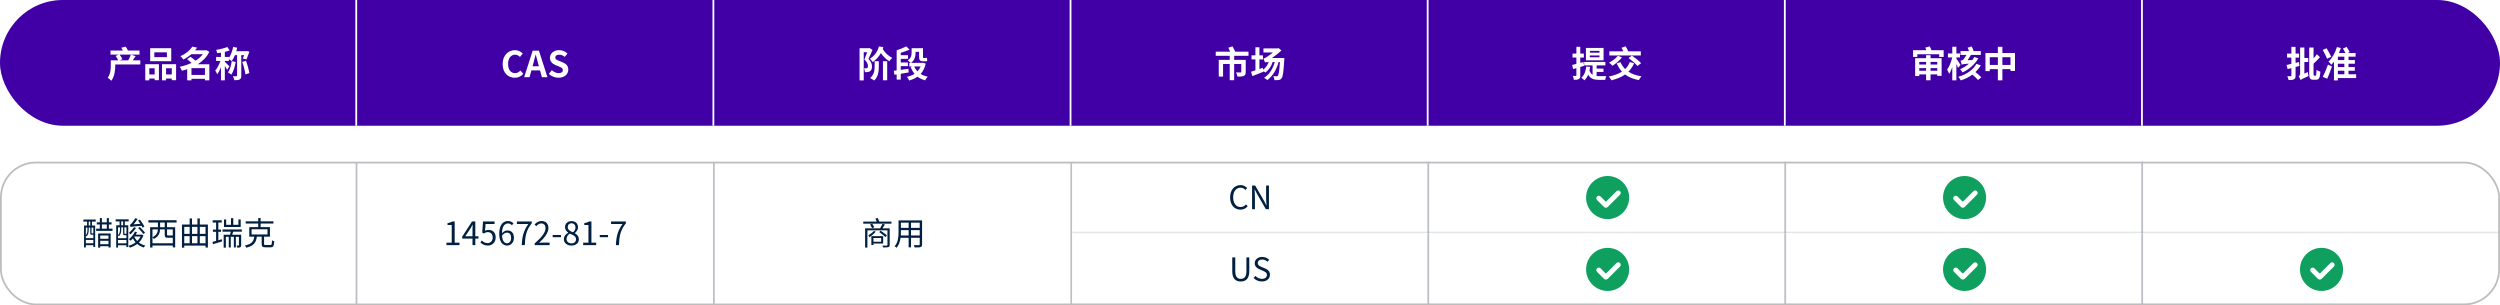 <svg width="1392" height="170" viewBox="0 0 1392 170" fill="none" xmlns="http://www.w3.org/2000/svg">
<rect width="1392" height="70" rx="35" fill="#4000A5"/>
<path d="M78.108 33.58V35.9H64.188V36.4C64.188 38.88 63.808 42.64 61.968 44.98C61.568 44.52 60.508 43.58 59.968 43.28C61.548 41.24 61.688 38.38 61.688 36.34V33.58H65.808C65.468 32.84 64.908 31.88 64.388 31.14L66.088 30.4H61.528V28.14H68.408C68.168 27.6 67.828 27.04 67.508 26.58L69.968 25.98C70.468 26.62 70.968 27.48 71.228 28.14H77.688V30.4H66.588C67.188 31.2 67.868 32.22 68.168 32.94L66.748 33.58H71.388C71.928 32.7 72.528 31.38 72.868 30.42L75.528 31.24C74.968 32.06 74.388 32.88 73.888 33.58H78.108ZM92.928 31.82V29.12H85.928V31.82H92.928ZM95.348 26.84V34.08H83.628V26.84H95.348ZM86.108 38.02H83.128V41.46H86.108V38.02ZM80.868 44.74V35.74H88.488V44.64H86.108V43.74H83.128V44.74H80.868ZM92.468 41.46H95.648V38.02H92.468V41.46ZM90.188 35.74H98.048V44.66H95.648V43.74H92.468V44.74H90.188V35.74ZM106.608 41.72H114.108V37.94H106.608V41.72ZM116.568 35.78V44.74H114.108V43.86H106.608V44.74H104.228V38.54C103.248 38.88 102.268 39.14 101.268 39.38C101.048 38.74 100.488 37.72 100.048 37.18C102.328 36.74 104.608 36 106.648 35C105.868 34.3 104.948 33.54 104.188 32.96L106.028 31.6C106.908 32.22 107.988 33.02 108.868 33.8C110.488 32.78 111.888 31.56 112.948 30.18H106.548C105.288 31.26 103.808 32.28 102.068 33.16C101.708 32.58 100.968 31.68 100.428 31.26C103.688 29.84 105.888 27.84 107.108 25.96L109.768 26.52C109.408 27.02 109.048 27.52 108.648 28.02H114.488L114.888 27.9L116.528 28.88C115.148 31.76 112.868 34.04 110.108 35.78H116.568ZM129.048 34.08L131.248 34.48C130.788 37.16 129.928 39.86 128.848 41.56C128.448 41.22 127.488 40.64 126.948 40.36C127.988 38.86 128.688 36.46 129.048 34.08ZM135.988 30.7H134.348V42.14C134.348 43.28 134.148 43.86 133.428 44.24C132.748 44.6 131.788 44.66 130.488 44.66C130.388 44.02 130.028 43.04 129.688 42.44C130.508 42.48 131.368 42.48 131.628 42.48C131.908 42.46 132.008 42.4 132.008 42.12V30.7H130.808C130.288 31.98 129.688 33.12 129.048 34C128.688 33.72 128.008 33.26 127.448 32.94V33.92H125.188V34.34C125.748 34.84 127.388 36.52 127.748 36.96L126.428 38.88C126.188 38.32 125.688 37.48 125.188 36.7V44.74H123.028V37.48C122.388 39 121.688 40.38 120.928 41.38C120.708 40.74 120.208 39.82 119.868 39.28C120.948 38 122.028 35.86 122.748 33.92H120.328V31.7H123.028V29.32C122.328 29.44 121.628 29.54 120.968 29.6C120.868 29.1 120.568 28.3 120.328 27.78C122.508 27.46 124.968 26.84 126.568 26.16L127.888 28.06C127.068 28.38 126.148 28.64 125.188 28.88V31.7H127.448V32.26C128.548 30.66 129.368 28.38 129.808 26.1L132.068 26.56C131.928 27.22 131.748 27.86 131.568 28.5H137.028L137.348 28.4L138.848 28.78C138.368 30.22 137.748 31.78 137.228 33.08L135.168 32.6C135.428 32 135.708 31.34 135.988 30.7ZM134.888 34.48L136.948 33.84C137.788 36.06 138.548 38.82 138.828 40.72L136.628 41.42C136.408 39.54 135.668 36.64 134.888 34.48Z" fill="white"/>
<line x1="198.357" y1="70" x2="198.357" stroke="white"/>
<path d="M286.645 43.28C282.905 43.28 279.865 40.6 279.865 35.66C279.865 30.78 283.005 27.92 286.745 27.92C288.625 27.92 290.125 28.82 291.085 29.82L289.525 31.7C288.785 30.98 287.925 30.46 286.805 30.46C284.565 30.46 282.885 32.38 282.885 35.56C282.885 38.78 284.405 40.72 286.745 40.72C288.005 40.72 289.005 40.12 289.805 39.26L291.365 41.1C290.145 42.52 288.565 43.28 286.645 43.28ZM296.53 36.9H300.05L299.61 35.28C299.15 33.74 298.75 32.04 298.31 30.44H298.23C297.85 32.06 297.41 33.74 296.97 35.28L296.53 36.9ZM301.73 43L300.69 39.2H295.89L294.85 43H291.85L296.59 28.2H300.07L304.83 43H301.73ZM310.982 43.28C309.002 43.28 307.022 42.5 305.582 41.12L307.282 39.08C308.342 40.06 309.742 40.72 311.042 40.72C312.582 40.72 313.402 40.06 313.402 39.02C313.402 37.92 312.502 37.58 311.182 37.02L309.202 36.18C307.702 35.56 306.202 34.36 306.202 32.2C306.202 29.78 308.322 27.92 311.322 27.92C313.042 27.92 314.762 28.6 315.962 29.82L314.462 31.68C313.522 30.9 312.542 30.46 311.322 30.46C310.022 30.46 309.182 31.04 309.182 32.02C309.182 33.08 310.242 33.46 311.502 33.96L313.442 34.78C315.242 35.52 316.422 36.66 316.422 38.8C316.422 41.22 314.402 43.28 310.982 43.28Z" fill="white"/>
<line x1="397.215" y1="70" x2="397.215" stroke="white"/>
<path d="M484.123 26.74L485.803 27.76C485.123 29.42 484.303 31.34 483.563 32.82C485.183 34.42 485.523 35.82 485.523 36.98C485.523 38.3 485.183 39.16 484.443 39.66C484.083 39.92 483.643 40.06 483.143 40.14C482.723 40.18 482.123 40.2 481.603 40.18C481.583 39.56 481.363 38.64 481.003 38.02C481.443 38.06 481.823 38.06 482.103 38.06C482.363 38.06 482.623 38 482.823 37.88C483.143 37.7 483.263 37.3 483.263 36.74C483.263 35.76 482.823 34.52 481.283 33.12C481.803 31.94 482.363 30.34 482.803 29.06H480.923V44.78H478.603V26.84H483.763L484.123 26.74ZM487.003 36.96V34.08H489.323V37C489.323 39.68 489.083 42.6 486.743 44.84C486.243 44.4 485.183 43.76 484.483 43.46C486.723 41.52 487.003 39.14 487.003 36.96ZM491.623 44.7V34.08H493.983V44.7H491.623ZM489.403 25.86L491.863 26.22C491.743 26.58 491.623 26.94 491.503 27.3C492.703 29.32 494.723 31.22 496.803 32.24C496.263 32.68 495.543 33.54 495.183 34.12C493.423 33.08 491.763 31.44 490.463 29.58C489.423 31.44 487.963 33.16 485.903 34.6C485.603 34.02 484.883 33.08 484.383 32.68C487.243 30.88 488.743 28.28 489.403 25.86ZM505.823 38.3L505.943 40.34C504.483 40.6 502.963 40.84 501.543 41.08V44.32H499.263V41.44L498.023 41.64L497.663 39.4C498.143 39.34 498.683 39.28 499.263 39.2V27.98L499.343 28L499.323 27.98C501.203 27.42 503.303 26.54 504.603 25.82L506.483 27.64C504.983 28.28 503.223 28.88 501.543 29.38V30.72H505.583V32.78H501.543V34.78H505.523V36.84H501.543V38.9C502.903 38.72 504.383 38.5 505.823 38.3ZM512.623 37H509.003C509.443 38.02 510.063 38.94 510.823 39.74C511.583 38.96 512.183 38.04 512.623 37ZM513.983 34.94L515.443 35.42C514.903 37.84 513.923 39.72 512.623 41.16C513.723 41.88 515.043 42.38 516.583 42.7C516.083 43.18 515.423 44.12 515.103 44.74C513.463 44.28 512.063 43.62 510.863 42.7C509.543 43.66 507.983 44.32 506.203 44.82C505.963 44.22 505.463 43.28 505.003 42.78C506.583 42.44 508.003 41.88 509.203 41.1C508.303 40 507.583 38.74 507.003 37.3L508.223 37H506.283V35H506.983C506.603 34.56 505.823 33.86 505.423 33.58C507.363 32.38 507.583 30.7 507.583 29.28V26.82H509.783V26.84H511.743V26.82H513.923V31.52C513.923 32.08 513.963 32.28 514.223 32.28H515.123C515.403 32.28 515.863 32.24 516.123 32.16C516.163 32.72 516.223 33.48 516.303 33.98C516.003 34.1 515.563 34.12 515.143 34.12H514.003C512.123 34.12 511.743 33.34 511.743 31.48V28.84H509.783V29.34C509.783 31.2 509.343 33.54 507.263 35H513.583L513.983 34.94Z" fill="white"/>
<line x1="596.072" y1="70" x2="596.072" stroke="white"/>
<path d="M695.16 31.08H687.18V33.32H693.62V40.06C693.62 41.24 693.38 41.9 692.54 42.26C691.72 42.64 690.56 42.66 689.02 42.66C688.92 41.96 688.56 40.96 688.22 40.32C689.22 40.38 690.4 40.38 690.7 40.36C691.04 40.36 691.14 40.28 691.14 40.02V35.64H687.18V44.64H684.7V35.64H681V42.66H678.6V33.32H684.7V31.08H676.92V28.76H684.94C684.64 28.04 684.26 27.22 683.92 26.56L686.28 25.82C686.78 26.74 687.44 27.94 687.78 28.76H695.16V31.08ZM708.22 32.3H715.14C715.14 32.3 715.12 33.04 715.08 33.34C714.68 40.16 714.28 42.76 713.58 43.62C713.1 44.24 712.62 44.46 711.96 44.54C711.4 44.64 710.54 44.66 709.6 44.62C709.58 43.96 709.32 43.02 708.96 42.4C709.72 42.48 710.42 42.5 710.78 42.5C711.1 42.5 711.3 42.42 711.5 42.16C711.96 41.68 712.34 39.62 712.64 34.54H711.94C710.72 38.98 708.58 42.42 705.64 44.58C705.26 44.24 704.34 43.58 703.84 43.3C706.78 41.46 708.72 38.38 709.78 34.54H708.64C707.8 37.02 706.34 39.08 704.56 40.4C704.32 40.18 703.9 39.86 703.5 39.58L703.56 39.9C701.46 40.76 699.16 41.68 697.34 42.38L696.56 39.96C697.26 39.76 698.08 39.48 699.02 39.16V33.06H696.86V30.8H699.02V26.32H701.24V30.8H703.22V33.06H701.24V38.4L703.1 37.74L703.32 38.82C704.7 37.76 705.78 36.26 706.4 34.54H706.2C705.42 34.54 704.6 34.64 704.42 34.84C704.24 34.34 703.76 33.22 703.46 32.62C704.04 32.52 704.78 32.08 705.54 31.6C706.06 31.26 707.42 30.34 708.78 29.2H703.5V26.96H711.32L711.84 26.76L713.54 28.1C711.8 29.7 709.96 31.14 708.22 32.3Z" fill="white"/>
<line x1="794.928" y1="70" x2="794.928" stroke="white"/>
<path d="M890.595 29.34V28.34H885.215V29.34H890.595ZM890.595 31.9V30.88H885.215V31.9H890.595ZM892.875 26.68V33.58H883.035V26.68H892.875ZM882.015 36.66L879.895 37.3V41.96C879.895 43.06 879.715 43.64 879.115 44C878.515 44.4 877.635 44.48 876.355 44.46C876.295 43.88 876.035 42.9 875.735 42.28C876.475 42.3 877.155 42.3 877.395 42.28C877.635 42.28 877.735 42.2 877.735 41.94V37.94C877.075 38.12 876.475 38.3 875.895 38.46L875.355 36.16C876.035 36.02 876.835 35.8 877.735 35.58V32.04H875.575V29.84H877.735V26.06H879.895V29.84H881.895V32.04H879.895V35L881.695 34.52L882.015 36.66ZM888.995 40.04V42.34C889.455 42.38 889.895 42.4 890.395 42.4C891.075 42.4 893.555 42.4 894.415 42.38C894.135 42.86 893.855 43.86 893.775 44.46H890.295C887.675 44.46 885.655 43.98 884.295 41.56C883.775 42.82 883.075 43.88 882.195 44.7C881.835 44.32 880.935 43.58 880.455 43.28C882.115 41.96 882.935 39.74 883.235 37.02L885.395 37.28C885.295 38 885.175 38.68 885.015 39.3C885.455 40.46 886.035 41.18 886.755 41.64V36.42H882.055V34.5H893.875V36.42H888.995V38.18H892.815V40.04H888.995ZM913.615 28.58V30.9H896.075V28.58H903.875C903.595 27.92 903.215 27.2 902.855 26.6L905.135 25.8C905.675 26.66 906.335 27.8 906.595 28.56L906.535 28.58H913.615ZM906.755 32.3L908.635 30.96C910.355 32.14 912.675 33.9 913.775 35.18L911.735 36.72C910.755 35.48 908.535 33.6 906.755 32.3ZM900.815 31.08L903.115 31.96C901.755 33.72 899.595 35.54 897.815 36.62C897.375 36.14 896.475 35.28 895.935 34.88C897.715 33.98 899.655 32.52 900.815 31.08ZM907.475 34.52L909.875 35.22C909.075 37.08 908.015 38.64 906.715 39.92C908.635 41.18 911.035 42.04 913.975 42.48C913.455 43 912.835 43.98 912.535 44.62C909.375 44.02 906.875 43 904.855 41.48C902.735 42.98 900.155 44 897.215 44.72C896.935 44.18 896.235 43.12 895.775 42.6C898.675 42.04 901.135 41.18 903.095 39.88C901.915 38.6 900.935 37.06 900.175 35.28L902.315 34.62C902.915 36.08 903.775 37.38 904.875 38.46C906.015 37.38 906.895 36.08 907.475 34.52Z" fill="white"/>
<line x1="993.785" y1="70" x2="993.785" stroke="white"/>
<path d="M1078.67 34.48H1074.93V35.94H1078.67V34.48ZM1074.93 39.38H1078.67V37.92H1074.93V39.38ZM1068.65 39.38H1072.45V37.92H1068.65V39.38ZM1072.45 34.48H1068.65V35.94H1072.45V34.48ZM1074.93 30.74V32.42H1081.09V42.26H1078.67V41.44H1074.93V44.7H1072.45V41.44H1068.65V42.36H1066.35V32.42H1072.45V30.74H1074.93ZM1075.45 27.96H1082.23V31.7H1079.73V30.22H1067.55V31.7H1065.19V27.96H1072.59C1072.41 27.46 1072.19 26.94 1071.99 26.5L1074.47 25.82C1074.81 26.48 1075.25 27.38 1075.45 27.96ZM1099.27 31.72L1101.53 32.48C1099.65 35.72 1096.49 38.62 1092.71 40.32C1092.41 39.8 1091.81 38.94 1091.39 38.5C1093.23 37.76 1094.93 36.68 1096.31 35.44C1093.31 35.66 1092.65 35.78 1092.23 35.96C1092.15 35.4 1091.83 34.3 1091.65 33.8C1092.13 33.7 1092.85 33.54 1093.23 33.14C1093.55 32.78 1094.31 31.58 1094.93 30.58H1091.61V28.42H1096.29C1096.13 27.8 1095.87 27.12 1095.59 26.54L1097.83 25.86C1098.27 26.66 1098.69 27.66 1098.87 28.42H1102.93V30.58H1097.43C1096.83 31.54 1096.17 32.62 1095.55 33.54L1098.21 33.42C1098.61 32.86 1098.99 32.28 1099.27 31.72ZM1091.63 36.18L1090.25 37.78C1090.05 37.22 1089.69 36.44 1089.31 35.66V44.72H1087.03V37.36C1086.51 38.84 1085.93 40.2 1085.29 41.14C1085.07 40.46 1084.55 39.38 1084.15 38.74C1085.37 37.18 1086.43 34.38 1087.01 31.98H1084.61V29.78H1087.03V26.04H1089.31V29.76H1091.31V31.98H1089.31V32.62C1089.87 33.36 1091.29 35.62 1091.63 36.18ZM1100.45 35.54L1102.91 36.42C1102.11 37.76 1101.09 39 1099.91 40.14C1101.11 41.08 1102.45 42.22 1103.21 43.02L1101.37 44.56C1100.71 43.74 1099.43 42.54 1098.21 41.54C1096.35 42.9 1094.21 44.02 1091.77 44.76C1091.47 44.2 1090.81 43.26 1090.37 42.74C1095.07 41.46 1098.83 38.7 1100.45 35.54ZM1114.93 36.16H1119.45V31.86H1114.93V36.16ZM1107.91 36.16H1112.41V31.86H1107.91V36.16ZM1114.93 29.52H1121.95V39.5H1119.45V38.5H1114.93V44.74H1112.41V38.5H1107.91V39.6H1105.51V29.52H1112.41V26.06H1114.93V29.52Z" fill="white"/>
<line x1="1192.64" y1="70" x2="1192.64" stroke="white"/>
<path d="M1280.07 34.54L1280.35 36.7C1279.63 36.9 1278.91 37.1 1278.17 37.3V42.06C1278.17 43.22 1277.95 43.8 1277.27 44.14C1276.61 44.52 1275.65 44.58 1274.25 44.58C1274.17 43.96 1273.87 43.02 1273.57 42.42C1274.37 42.44 1275.19 42.44 1275.45 42.44C1275.73 42.44 1275.83 42.34 1275.83 42.06V37.92L1273.75 38.46L1273.13 36.18C1273.91 36.02 1274.83 35.8 1275.83 35.56V32.06H1273.39V29.86H1275.83V26.08H1278.17V29.86H1280.13V32.06H1278.17V35.02L1280.07 34.54ZM1283.07 40.94L1285.03 40.14C1285.09 40.8 1285.21 41.78 1285.39 42.3C1282.01 43.8 1281.37 44.22 1280.97 44.6C1280.81 44 1280.29 42.98 1279.91 42.54C1280.31 42.26 1280.71 41.7 1280.71 40.84V26.46H1283.07V32.3H1285.23V34.52H1283.07V40.94ZM1288.55 42.12H1289.37C1289.71 42.12 1289.75 41.4 1289.81 38.88C1290.37 39.32 1291.33 39.78 1291.99 39.92C1291.79 43.14 1291.29 44.4 1289.63 44.4H1288.07C1286.31 44.4 1285.77 43.6 1285.77 41.04V26.48H1288.19V32.52C1288.89 31.74 1289.53 30.92 1290.01 30.18L1291.75 31.84C1290.67 33.06 1289.35 34.42 1288.19 35.46V41.06C1288.19 41.98 1288.25 42.12 1288.55 42.12ZM1298.03 31.6L1295.69 32.72C1295.25 31.44 1294.17 29.36 1293.29 27.82L1295.43 26.86C1296.35 28.34 1297.49 30.34 1298.03 31.6ZM1295.81 43.84L1293.31 42.8C1294.17 41.14 1295.33 38.48 1296.23 35.96L1298.45 37.04C1297.63 39.4 1296.67 41.84 1295.81 43.84ZM1301.73 39.4V41.34H1305.33V39.4H1301.73ZM1305.33 33.46V31.56H1301.73V33.46H1305.33ZM1305.33 37.36V35.5H1301.73V37.36H1305.33ZM1311.91 41.34V43.46H1301.73V44.76H1299.55V34.36C1299.09 34.96 1298.61 35.54 1298.13 36.04C1297.77 35.58 1296.93 34.7 1296.47 34.3C1298.53 32.42 1300.25 29.36 1301.21 26.2L1303.41 26.74C1303.09 27.68 1302.73 28.6 1302.33 29.5H1305.91C1305.55 28.72 1305.01 27.78 1304.55 27.04L1306.59 26.12C1307.23 27 1307.93 28.18 1308.29 28.96L1307.25 29.5H1311.59V31.56H1307.65V33.46H1311.21V35.5H1307.65V37.36H1311.17V39.4H1307.65V41.34H1311.91Z" fill="white"/>
<g clip-path="url(#clip0_2229_4059)">
<g filter="url(#filter0_d_2229_4059)">
<rect width="597" height="80" transform="translate(0 90)" fill="white"/>
<path d="M50.27 125.574V123.378H49.406V125.574H50.27ZM51.962 129.948V126.726H50.972V129.714C50.972 129.93 51.008 129.966 51.188 129.966H51.728C51.872 129.966 51.926 129.966 51.962 129.948ZM47.804 135.438H51.962V133.584H47.804V135.438ZM48.686 126.726H47.804V130.974C48.56 130.092 48.686 128.976 48.686 128.076V126.726ZM51.872 130.704H51.116C50.468 130.704 50.252 130.56 50.252 129.732V126.726H49.406V128.094C49.406 129.174 49.19 130.596 48.236 131.622C48.164 131.496 47.966 131.334 47.804 131.208V132.594H51.962V130.704H51.872ZM46.418 123.378V122.226H53.312V123.378H51.206V125.574H52.988V137.544H51.962V136.536H47.804V137.796H46.796V125.574H48.488V123.378H46.418ZM60.404 131.136H55.796V132.972H60.404V131.136ZM55.796 135.978H60.404V134.088H55.796V135.978ZM54.644 137.886V129.984H61.61V137.796H60.404V137.076H55.796V137.886H54.644ZM56.732 124.98V127.338H59.468V124.98H56.732ZM60.62 127.338H62.654V128.562H53.528V127.338H55.58V124.98H53.888V123.792H55.58V121.434H56.732V123.792H59.468V121.434H60.62V123.792H62.114V124.98H60.62V127.338ZM72.698 126.42V126.276C72.59 125.97 72.428 125.448 72.302 125.16C72.572 125.106 72.86 124.872 73.184 124.494C73.508 124.152 74.588 122.802 75.272 121.47L76.622 121.902C75.956 122.982 75.146 124.062 74.354 124.908L78.152 124.638C77.756 123.99 77.306 123.342 76.892 122.766L77.882 122.262C78.818 123.468 79.898 125.088 80.402 126.114L79.34 126.744C79.196 126.438 78.998 126.078 78.8 125.7C73.904 126.132 73.148 126.222 72.734 126.402V126.42V126.402L72.698 126.42ZM76.928 126.96L77.828 126.348C78.854 127.356 80.15 128.724 80.762 129.588L79.826 130.29C79.232 129.426 77.972 127.968 76.928 126.96ZM74.66 126.51L75.758 126.942C74.894 128.166 73.634 129.588 72.644 130.524C72.464 130.308 72.014 129.876 71.78 129.66C72.77 128.814 73.904 127.626 74.66 126.51ZM70.394 130.146V126.564H69.26V129.93C69.26 130.164 69.278 130.182 69.494 130.182H70.142C70.286 130.182 70.358 130.182 70.394 130.146ZM65.696 135.492H70.394V133.638H65.696V135.492ZM66.794 126.564H65.696V130.92C66.65 130.02 66.794 128.904 66.794 127.986V126.564ZM67.514 123.288V125.43H68.558V123.288H67.514ZM70.268 130.974H69.44C68.738 130.974 68.54 130.794 68.54 129.93V126.564H67.532V128.004C67.532 129.102 67.28 130.524 66.182 131.532C66.074 131.424 65.876 131.208 65.696 131.1V132.63H70.394V130.974H70.268ZM69.512 123.288V125.43H71.42V137.562H70.394V136.572H65.696V137.814H64.706V125.43H66.578V123.288H64.4V122.136H71.654V123.288H69.512ZM74.858 131.694L74.768 131.82C75.182 132.702 75.722 133.512 76.406 134.214C77.162 133.494 77.81 132.666 78.242 131.694H74.858ZM79.034 130.614L79.844 130.956C79.304 132.612 78.422 133.944 77.324 135.024C78.332 135.798 79.556 136.41 80.906 136.734C80.636 136.986 80.276 137.472 80.096 137.814C78.692 137.382 77.432 136.716 76.388 135.816C75.182 136.752 73.742 137.436 72.266 137.904C72.122 137.58 71.816 137.094 71.582 136.842C72.986 136.464 74.354 135.834 75.506 134.97C74.93 134.322 74.426 133.584 73.994 132.774C73.58 133.242 73.148 133.674 72.734 134.034C72.518 133.818 72.05 133.386 71.78 133.188C73.112 132.162 74.408 130.56 75.146 128.94L76.316 129.318C76.1 129.768 75.848 130.218 75.578 130.65H78.818L79.034 130.614ZM91.724 126.492V123.918H89.15V126.492H91.724ZM96.206 127.734H93.002V130.56C93.002 131.028 93.074 131.1 93.686 131.1H95.846C96.026 131.1 96.134 131.1 96.206 131.082V127.734ZM84.902 135.456H96.206V132.378H95.972H93.542C92.066 132.378 91.724 132 91.724 130.56V127.734H89.132C89.042 129.624 88.376 131.712 85.676 133.044C85.532 132.774 85.154 132.306 84.902 132.108V135.456ZM87.908 127.734H84.902V132.09C87.296 130.902 87.818 129.282 87.908 127.734ZM98.33 123.918H93.002V126.492H97.538V137.742H96.206V136.698H84.902V137.814H83.588V126.492H87.926V123.918H82.634V122.622H98.33V123.918ZM111.254 135.438H114.44V131.478H111.254V135.438ZM102.596 131.478V135.438H105.602V131.478H102.596ZM105.602 126.33H102.596V130.2H105.602V126.33ZM109.94 131.478H106.916V135.438H109.94V131.478ZM109.94 126.33H106.916V130.2H109.94V126.33ZM114.44 126.33H111.254V130.2H114.44V126.33ZM111.254 125.016H115.754V137.814H114.44V136.734H102.596V137.886H101.318V125.016H105.602V121.632H106.916V125.016H109.94V121.632H111.254V125.016ZM134.024 122.208V126.384H124.718V122.208H125.942V125.178H128.624V121.452H129.884V125.178H132.746V122.208H134.024ZM121.568 129.066V133.782C122.198 133.584 122.846 133.386 123.512 133.188L123.674 134.412C121.928 134.952 120.074 135.528 118.616 135.96L118.328 134.682C118.904 134.538 119.588 134.34 120.326 134.124V129.066H118.544V127.824H120.326V123.918H118.4V122.658H123.458V123.918H121.568V127.824H123.08V129.066H121.568ZM134.654 128.976H129.848C129.668 129.57 129.47 130.2 129.29 130.704H134.276V136.536C134.276 137.094 134.168 137.436 133.79 137.67C133.448 137.886 132.908 137.904 132.188 137.904C132.116 137.544 131.918 137.04 131.72 136.716C132.26 136.734 132.692 136.734 132.836 136.716C132.998 136.716 133.034 136.662 133.034 136.5V131.856H131.324V137.778H130.208V131.856H128.498V137.778H127.382V131.856H125.762V137.886H124.538V130.704H128.066C128.21 130.182 128.372 129.534 128.498 128.976H123.89V127.77H134.654V128.976ZM140.072 127.662V130.542H148.946V127.662H140.072ZM147.938 136.428H150.53C151.268 136.428 151.376 136.086 151.448 133.782C151.754 134.034 152.33 134.25 152.708 134.34C152.546 137.04 152.15 137.706 150.638 137.706H147.812C146.138 137.706 145.706 137.274 145.706 135.816V131.766H143.024C142.592 134.862 141.458 136.878 137.12 137.922C136.994 137.544 136.616 136.986 136.346 136.698C140.288 135.888 141.224 134.286 141.584 131.766H138.794V126.456H143.78V124.476H136.796V123.234H143.78V121.434H145.112V123.234H152.258V124.476H145.112V126.456H150.296V131.766H147.038V135.816C147.038 136.338 147.182 136.428 147.938 136.428Z" fill="#001F41"/>
<line opacity="0.5" x1="198.5" y1="170" x2="198.5" y2="90" stroke="#7A838E"/>
<path d="M248.584 136.5V135.132H251.518V125.286H249.178V124.242C250.348 124.026 251.194 123.72 251.914 123.306H253.174V135.132H255.82V136.5H248.584ZM259.054 131.55H263.086V127.5C263.086 126.852 263.158 125.79 263.194 125.106H263.122C262.798 125.754 262.438 126.402 262.06 127.05L259.054 131.55ZM266.398 131.55V132.864H264.652V136.5H263.086V132.864H257.344V131.784L262.834 123.306H264.652V131.55H266.398ZM271.667 136.734C269.615 136.734 268.355 135.87 267.473 134.988L268.283 133.908C269.039 134.664 269.993 135.366 271.523 135.366C273.071 135.366 274.331 134.178 274.331 132.252C274.331 130.362 273.251 129.246 271.595 129.246C270.713 129.246 270.155 129.516 269.399 130.02L268.517 129.48L268.931 123.306H275.357V124.71H270.371L270.047 128.526C270.623 128.202 271.217 128.004 272.009 128.004C274.205 128.004 275.987 129.3 275.987 132.198C275.987 135.096 273.899 136.734 271.667 136.734ZM282.371 135.456C283.631 135.456 284.603 134.25 284.603 132.45C284.603 130.668 283.829 129.534 282.227 129.534C281.399 129.534 280.391 130.002 279.527 131.226C279.725 133.962 280.715 135.456 282.371 135.456ZM285.917 124.404L285.017 125.43C284.495 124.8 283.703 124.422 282.893 124.422C281.093 124.422 279.563 125.808 279.491 129.912C280.301 128.922 281.453 128.31 282.497 128.31C284.729 128.31 286.151 129.696 286.151 132.45C286.151 135.006 284.423 136.734 282.371 136.734C279.833 136.734 277.961 134.556 277.961 130.2C277.961 125.034 280.283 123.054 282.839 123.054C284.207 123.054 285.197 123.63 285.917 124.404ZM290.502 136.5C290.718 131.496 291.636 128.31 294.21 124.71H287.82V123.306H296.082V124.296C292.986 128.274 292.41 131.334 292.212 136.5H290.502ZM297.714 136.5V135.528C301.854 131.91 303.762 129.282 303.762 127.014C303.762 125.502 302.97 124.404 301.332 124.404C300.252 124.404 299.316 125.07 298.596 125.934L297.642 124.998C298.722 123.828 299.856 123.054 301.53 123.054C303.888 123.054 305.364 124.602 305.364 126.96C305.364 129.588 303.294 132.27 300.198 135.204C300.882 135.15 301.692 135.078 302.358 135.078H306.012V136.5H297.714ZM307.734 132.09V130.83H312.342V132.09H307.734ZM318.168 136.734C315.738 136.734 313.956 135.258 313.956 133.224C313.956 131.46 315.18 130.236 316.386 129.588V129.498C315.414 128.832 314.604 127.842 314.604 126.456C314.604 124.44 316.152 123.108 318.222 123.108C320.472 123.108 321.84 124.548 321.84 126.582C321.84 127.968 320.868 129.156 320.076 129.768V129.858C321.228 130.524 322.308 131.514 322.308 133.314C322.308 135.24 320.652 136.734 318.168 136.734ZM319.068 129.336C319.968 128.544 320.436 127.644 320.436 126.672C320.436 125.376 319.608 124.314 318.186 124.314C316.98 124.314 316.098 125.178 316.098 126.456C316.098 128.04 317.52 128.724 319.068 129.336ZM318.204 135.51C319.716 135.51 320.742 134.592 320.742 133.278C320.742 131.514 319.122 130.848 317.25 130.092C316.188 130.776 315.45 131.82 315.45 133.08C315.45 134.484 316.62 135.51 318.204 135.51ZM324.715 136.5V135.132H327.649V125.286H325.309V124.242C326.479 124.026 327.325 123.72 328.045 123.306H329.305V135.132H331.951V136.5H324.715ZM333.943 132.09V130.83H338.551V132.09H333.943ZM342.919 136.5C343.135 131.496 344.053 128.31 346.627 124.71H340.237V123.306H348.499V124.296C345.403 128.274 344.827 131.334 344.629 136.5H342.919Z" fill="#001F41"/>
<line opacity="0.5" x1="397.5" y1="170" x2="397.5" y2="90" stroke="#7A838E"/>
<path d="M486.646 128.562L487.6 129.012C486.682 130.092 485.26 131.298 484.126 132.072C484.036 131.856 483.712 131.262 483.514 131.028C484.576 130.362 485.818 129.462 486.646 128.562ZM490.624 132.504H486.34V134.592H490.624V132.504ZM491.74 135.582H486.34V136.41H485.17V131.496H491.74V135.582ZM493.864 131.064L493.072 132C492.298 131.262 490.75 130.074 489.562 129.228L490.318 128.436C491.488 129.228 493.054 130.362 493.864 131.064ZM495.376 127.122V136.392C495.376 137.094 495.196 137.4 494.674 137.598C494.134 137.76 493.234 137.778 491.704 137.778C491.632 137.454 491.47 137.04 491.29 136.752C492.406 136.788 493.45 136.77 493.738 136.752C494.026 136.734 494.134 136.662 494.134 136.374V128.238H482.974V137.85H481.696V127.122H489.994C490.48 126.384 491.02 125.394 491.326 124.674L492.748 124.98C492.298 125.718 491.83 126.492 491.362 127.122H495.376ZM484.468 124.962L485.674 124.566C486.052 125.178 486.574 126.042 486.808 126.564L485.584 127.05C485.35 126.528 484.864 125.628 484.468 124.962ZM489.598 123.378H496.366V124.53H480.67V123.378H488.14C487.942 122.838 487.69 122.208 487.438 121.722L488.734 121.38C489.04 122.01 489.4 122.784 489.598 123.378ZM507.256 131.118H512.098V128.13H507.256V131.118ZM501.55 131.118H505.924V128.13H501.622V129.192C501.622 129.786 501.604 130.452 501.55 131.118ZM505.924 123.99H501.622V126.87H505.924V123.99ZM512.098 126.87V123.99H507.256V126.87H512.098ZM513.412 122.712V136.068C513.412 136.932 513.178 137.328 512.602 137.562C511.99 137.778 510.946 137.796 509.254 137.778C509.2 137.418 508.984 136.842 508.804 136.482C510.064 136.536 511.288 136.518 511.612 136.518C511.972 136.5 512.098 136.392 512.098 136.05V132.396H507.256V137.706H505.924V132.396H501.424C501.154 134.394 500.542 136.446 499.174 137.976C498.976 137.706 498.436 137.256 498.148 137.094C500.128 134.862 500.308 131.694 500.308 129.192V122.712H513.412Z" fill="#001F41"/>
<line opacity="0.5" x1="596.5" y1="170" x2="596.5" y2="90" stroke="#7A838E"/>
</g>
<mask id="path-23-inside-1_2229_4059" fill="white">
<path d="M597 90H1392V130H597V90Z"/>
</mask>
<path d="M597 90H1392V130H597V90Z" fill="white"/>
<path d="M1392 129H597V131H1392V129Z" fill="#7A838E" fill-opacity="0.2" mask="url(#path-23-inside-1_2229_4059)"/>
<path d="M690.661 116.734C687.385 116.734 684.919 114.196 684.919 109.912C684.919 105.646 687.421 103.054 690.769 103.054C692.371 103.054 693.631 103.846 694.387 104.692L693.487 105.772C692.803 105.034 691.921 104.512 690.787 104.512C688.285 104.512 686.629 106.564 686.629 109.858C686.629 113.188 688.213 115.276 690.733 115.276C691.993 115.276 692.947 114.718 693.793 113.8L694.711 114.844C693.667 116.05 692.371 116.734 690.661 116.734ZM697.154 116.5V103.306H698.882L703.688 111.622L705.092 114.34H705.182C705.092 113.008 704.966 111.532 704.966 110.164V103.306H706.55V116.5H704.84L700.034 108.166L698.612 105.448H698.54C698.612 106.78 698.738 108.184 698.738 109.57V116.5H697.154Z" fill="#001F41"/>
<line opacity="0.5" x1="795.25" y1="130" x2="795.25" y2="90" stroke="#7A838E"/>
<path d="M895.124 122C891.943 121.996 888.893 120.731 886.644 118.481C884.394 116.232 883.129 113.182 883.125 110.001C883.128 106.819 884.394 103.769 886.643 101.519C888.893 99.269 891.943 98.004 895.124 98C898.306 98.004 901.356 99.269 903.605 101.519C905.855 103.768 907.12 106.818 907.124 109.999C907.12 113.181 905.855 116.231 903.606 118.481C901.356 120.731 898.306 121.996 895.124 122ZM894.157 115.66H894.201C894.383 115.661 894.562 115.626 894.73 115.556C894.898 115.487 895.05 115.385 895.178 115.257L902.02 108.415C902.149 108.287 902.251 108.135 902.32 107.967C902.39 107.799 902.425 107.619 902.425 107.437C902.425 107.256 902.389 107.076 902.32 106.908C902.25 106.741 902.148 106.589 902.02 106.461C901.892 106.332 901.739 106.23 901.572 106.161C901.404 106.091 901.224 106.056 901.042 106.056C900.861 106.056 900.681 106.091 900.513 106.161C900.345 106.23 900.193 106.332 900.065 106.461L894.157 112.368L891.18 109.393C891.052 109.264 890.9 109.162 890.732 109.092C890.564 109.023 890.384 108.987 890.203 108.988C890.021 108.987 889.841 109.023 889.673 109.092C889.505 109.162 889.352 109.264 889.224 109.393C888.965 109.652 888.82 110.003 888.82 110.37C888.82 110.736 888.965 111.088 889.224 111.347L893.134 115.257C893.262 115.385 893.414 115.487 893.582 115.556C893.749 115.626 893.929 115.661 894.11 115.66H894.157Z" fill="#0FA060"/>
<line opacity="0.5" x1="994" y1="130" x2="994" y2="90" stroke="#7A838E"/>
<path d="M1093.87 122C1090.69 121.996 1087.64 120.731 1085.39 118.481C1083.14 116.232 1081.88 113.182 1081.88 110.001C1081.88 106.819 1083.14 103.769 1085.39 101.519C1087.64 99.269 1090.69 98.004 1093.87 98C1097.06 98.004 1100.11 99.269 1102.36 101.519C1104.6 103.768 1105.87 106.818 1105.87 109.999C1105.87 113.181 1104.61 116.231 1102.36 118.481C1100.11 120.731 1097.06 121.996 1093.87 122ZM1092.91 115.66H1092.95C1093.13 115.661 1093.31 115.626 1093.48 115.556C1093.65 115.487 1093.8 115.385 1093.93 115.257L1100.77 108.415C1100.9 108.287 1101 108.135 1101.07 107.967C1101.14 107.799 1101.18 107.619 1101.17 107.437C1101.17 107.256 1101.14 107.076 1101.07 106.908C1101 106.741 1100.9 106.589 1100.77 106.461C1100.64 106.332 1100.49 106.23 1100.32 106.161C1100.15 106.091 1099.97 106.056 1099.79 106.056C1099.61 106.056 1099.43 106.091 1099.26 106.161C1099.1 106.23 1098.94 106.332 1098.82 106.461L1092.91 112.368L1089.93 109.393C1089.8 109.264 1089.65 109.162 1089.48 109.092C1089.31 109.023 1089.13 108.987 1088.95 108.988C1088.77 108.987 1088.59 109.023 1088.42 109.092C1088.25 109.162 1088.1 109.264 1087.97 109.393C1087.72 109.652 1087.57 110.003 1087.57 110.37C1087.57 110.736 1087.72 111.088 1087.97 111.347L1091.88 115.257C1092.01 115.385 1092.16 115.487 1092.33 115.556C1092.5 115.626 1092.68 115.661 1092.86 115.66H1092.91Z" fill="#0FA060"/>
<line opacity="0.5" x1="1192.75" y1="130" x2="1192.75" y2="90" stroke="#7A838E"/>
<mask id="path-31-inside-2_2229_4059" fill="white">
<path d="M597 130H1392V170H597V130Z"/>
</mask>
<path d="M597 130H1392V170H597V130Z" fill="white"/>
<path d="M1392 169H597V171H1392V169Z" fill="#7A838E" fill-opacity="0.2" mask="url(#path-31-inside-2_2229_4059)"/>
<path d="M690.855 156.734C688.173 156.734 686.121 155.294 686.121 151.046V143.306H687.795V151.1C687.795 154.286 689.145 155.276 690.855 155.276C692.619 155.276 694.005 154.286 694.005 151.1V143.306H695.607V151.046C695.607 155.294 693.555 156.734 690.855 156.734ZM702.626 156.734C700.754 156.734 699.152 155.978 698 154.772L698.99 153.638C699.944 154.628 701.276 155.276 702.644 155.276C704.372 155.276 705.416 154.412 705.416 153.116C705.416 151.766 704.462 151.334 703.22 150.776L701.312 149.948C700.088 149.426 698.63 148.49 698.63 146.564C698.63 144.53 700.394 143.054 702.788 143.054C704.354 143.054 705.74 143.72 706.676 144.692L705.794 145.754C704.984 144.998 704.012 144.512 702.788 144.512C701.294 144.512 700.322 145.268 700.322 146.456C700.322 147.734 701.474 148.22 702.5 148.652L704.39 149.462C705.92 150.128 707.108 151.028 707.108 152.99C707.108 155.078 705.38 156.734 702.626 156.734Z" fill="#001F41"/>
<line opacity="0.5" x1="795.25" y1="170" x2="795.25" y2="130" stroke="#7A838E"/>
<path d="M895.124 162C891.943 161.996 888.893 160.731 886.644 158.481C884.394 156.232 883.129 153.182 883.125 150.001C883.128 146.819 884.394 143.769 886.643 141.519C888.893 139.269 891.943 138.004 895.124 138C898.306 138.004 901.356 139.269 903.605 141.519C905.855 143.768 907.12 146.818 907.124 149.999C907.12 153.181 905.855 156.231 903.606 158.481C901.356 160.731 898.306 161.996 895.124 162ZM894.157 155.66H894.201C894.383 155.661 894.562 155.626 894.73 155.556C894.898 155.487 895.05 155.385 895.178 155.257L902.02 148.415C902.149 148.287 902.251 148.135 902.32 147.967C902.39 147.799 902.425 147.619 902.425 147.437C902.425 147.256 902.389 147.076 902.32 146.908C902.25 146.741 902.148 146.589 902.02 146.461C901.892 146.332 901.739 146.23 901.572 146.161C901.404 146.091 901.224 146.056 901.042 146.056C900.861 146.056 900.681 146.091 900.513 146.161C900.345 146.23 900.193 146.332 900.065 146.461L894.157 152.368L891.18 149.393C891.052 149.264 890.9 149.162 890.732 149.092C890.564 149.023 890.384 148.987 890.203 148.988C890.021 148.987 889.841 149.023 889.673 149.092C889.505 149.162 889.352 149.264 889.224 149.393C888.965 149.652 888.82 150.003 888.82 150.37C888.82 150.736 888.965 151.088 889.224 151.347L893.134 155.257C893.262 155.385 893.414 155.487 893.582 155.556C893.749 155.626 893.929 155.661 894.11 155.66H894.157Z" fill="#0FA060"/>
<line opacity="0.5" x1="994" y1="170" x2="994" y2="130" stroke="#7A838E"/>
<path d="M1093.87 162C1090.69 161.996 1087.64 160.731 1085.39 158.481C1083.14 156.232 1081.88 153.182 1081.88 150.001C1081.88 146.819 1083.14 143.769 1085.39 141.519C1087.64 139.269 1090.69 138.004 1093.87 138C1097.06 138.004 1100.11 139.269 1102.36 141.519C1104.6 143.768 1105.87 146.818 1105.87 149.999C1105.87 153.181 1104.61 156.231 1102.36 158.481C1100.11 160.731 1097.06 161.996 1093.87 162ZM1092.91 155.66H1092.95C1093.13 155.661 1093.31 155.626 1093.48 155.556C1093.65 155.487 1093.8 155.385 1093.93 155.257L1100.77 148.415C1100.9 148.287 1101 148.135 1101.07 147.967C1101.14 147.799 1101.18 147.619 1101.17 147.437C1101.17 147.256 1101.14 147.076 1101.07 146.908C1101 146.741 1100.9 146.589 1100.77 146.461C1100.64 146.332 1100.49 146.23 1100.32 146.161C1100.15 146.091 1099.97 146.056 1099.79 146.056C1099.61 146.056 1099.43 146.091 1099.26 146.161C1099.1 146.23 1098.94 146.332 1098.82 146.461L1092.91 152.368L1089.93 149.393C1089.8 149.264 1089.65 149.162 1089.48 149.092C1089.31 149.023 1089.13 148.987 1088.95 148.988C1088.77 148.987 1088.59 149.023 1088.42 149.092C1088.25 149.162 1088.1 149.264 1087.97 149.393C1087.72 149.652 1087.57 150.003 1087.57 150.37C1087.57 150.736 1087.72 151.088 1087.97 151.347L1091.88 155.257C1092.01 155.385 1092.16 155.487 1092.33 155.556C1092.5 155.626 1092.68 155.661 1092.86 155.66H1092.91Z" fill="#0FA060"/>
<line opacity="0.5" x1="1192.75" y1="170" x2="1192.75" y2="130" stroke="#7A838E"/>
<path d="M1292.62 162C1289.44 161.996 1286.39 160.731 1284.14 158.481C1281.89 156.232 1280.63 153.182 1280.62 150.001C1280.63 146.819 1281.89 143.769 1284.14 141.519C1286.39 139.269 1289.44 138.004 1292.62 138C1295.81 138.004 1298.86 139.269 1301.11 141.519C1303.35 143.768 1304.62 146.818 1304.62 149.999C1304.62 153.181 1303.36 156.231 1301.11 158.481C1298.86 160.731 1295.81 161.996 1292.62 162ZM1291.66 155.66H1291.7C1291.88 155.661 1292.06 155.626 1292.23 155.556C1292.4 155.487 1292.55 155.385 1292.68 155.257L1299.52 148.415C1299.65 148.287 1299.75 148.135 1299.82 147.967C1299.89 147.799 1299.93 147.619 1299.92 147.437C1299.92 147.256 1299.89 147.076 1299.82 146.908C1299.75 146.741 1299.65 146.589 1299.52 146.461C1299.39 146.332 1299.24 146.23 1299.07 146.161C1298.9 146.091 1298.72 146.056 1298.54 146.056C1298.36 146.056 1298.18 146.091 1298.01 146.161C1297.85 146.23 1297.69 146.332 1297.57 146.461L1291.66 152.368L1288.68 149.393C1288.55 149.264 1288.4 149.162 1288.23 149.092C1288.06 149.023 1287.88 148.987 1287.7 148.988C1287.52 148.987 1287.34 149.023 1287.17 149.092C1287 149.162 1286.85 149.264 1286.72 149.393C1286.47 149.652 1286.32 150.003 1286.32 150.37C1286.32 150.736 1286.47 151.088 1286.72 151.347L1290.63 155.257C1290.76 155.385 1290.91 155.487 1291.08 155.556C1291.25 155.626 1291.43 155.661 1291.61 155.66H1291.66Z" fill="#0FA060"/>
</g>
<rect x="0.5" y="90.5" width="1391" height="79" rx="19.5" stroke="#BDBDBD"/>
<defs>
<filter id="filter0_d_2229_4059" x="-24" y="66" width="645" height="128" filterUnits="userSpaceOnUse" color-interpolation-filters="sRGB">
<feFlood flood-opacity="0" result="BackgroundImageFix"/>
<feColorMatrix in="SourceAlpha" type="matrix" values="0 0 0 0 0 0 0 0 0 0 0 0 0 0 0 0 0 0 127 0" result="hardAlpha"/>
<feOffset/>
<feGaussianBlur stdDeviation="12"/>
<feComposite in2="hardAlpha" operator="out"/>
<feColorMatrix type="matrix" values="0 0 0 0 0 0 0 0 0 0.122 0 0 0 0 0.255 0 0 0 0.2 0"/>
<feBlend mode="normal" in2="BackgroundImageFix" result="effect1_dropShadow_2229_4059"/>
<feBlend mode="normal" in="SourceGraphic" in2="effect1_dropShadow_2229_4059" result="shape"/>
</filter>
<clipPath id="clip0_2229_4059">
<rect y="90" width="1392" height="80" rx="20" fill="white"/>
</clipPath>
</defs>
</svg>
